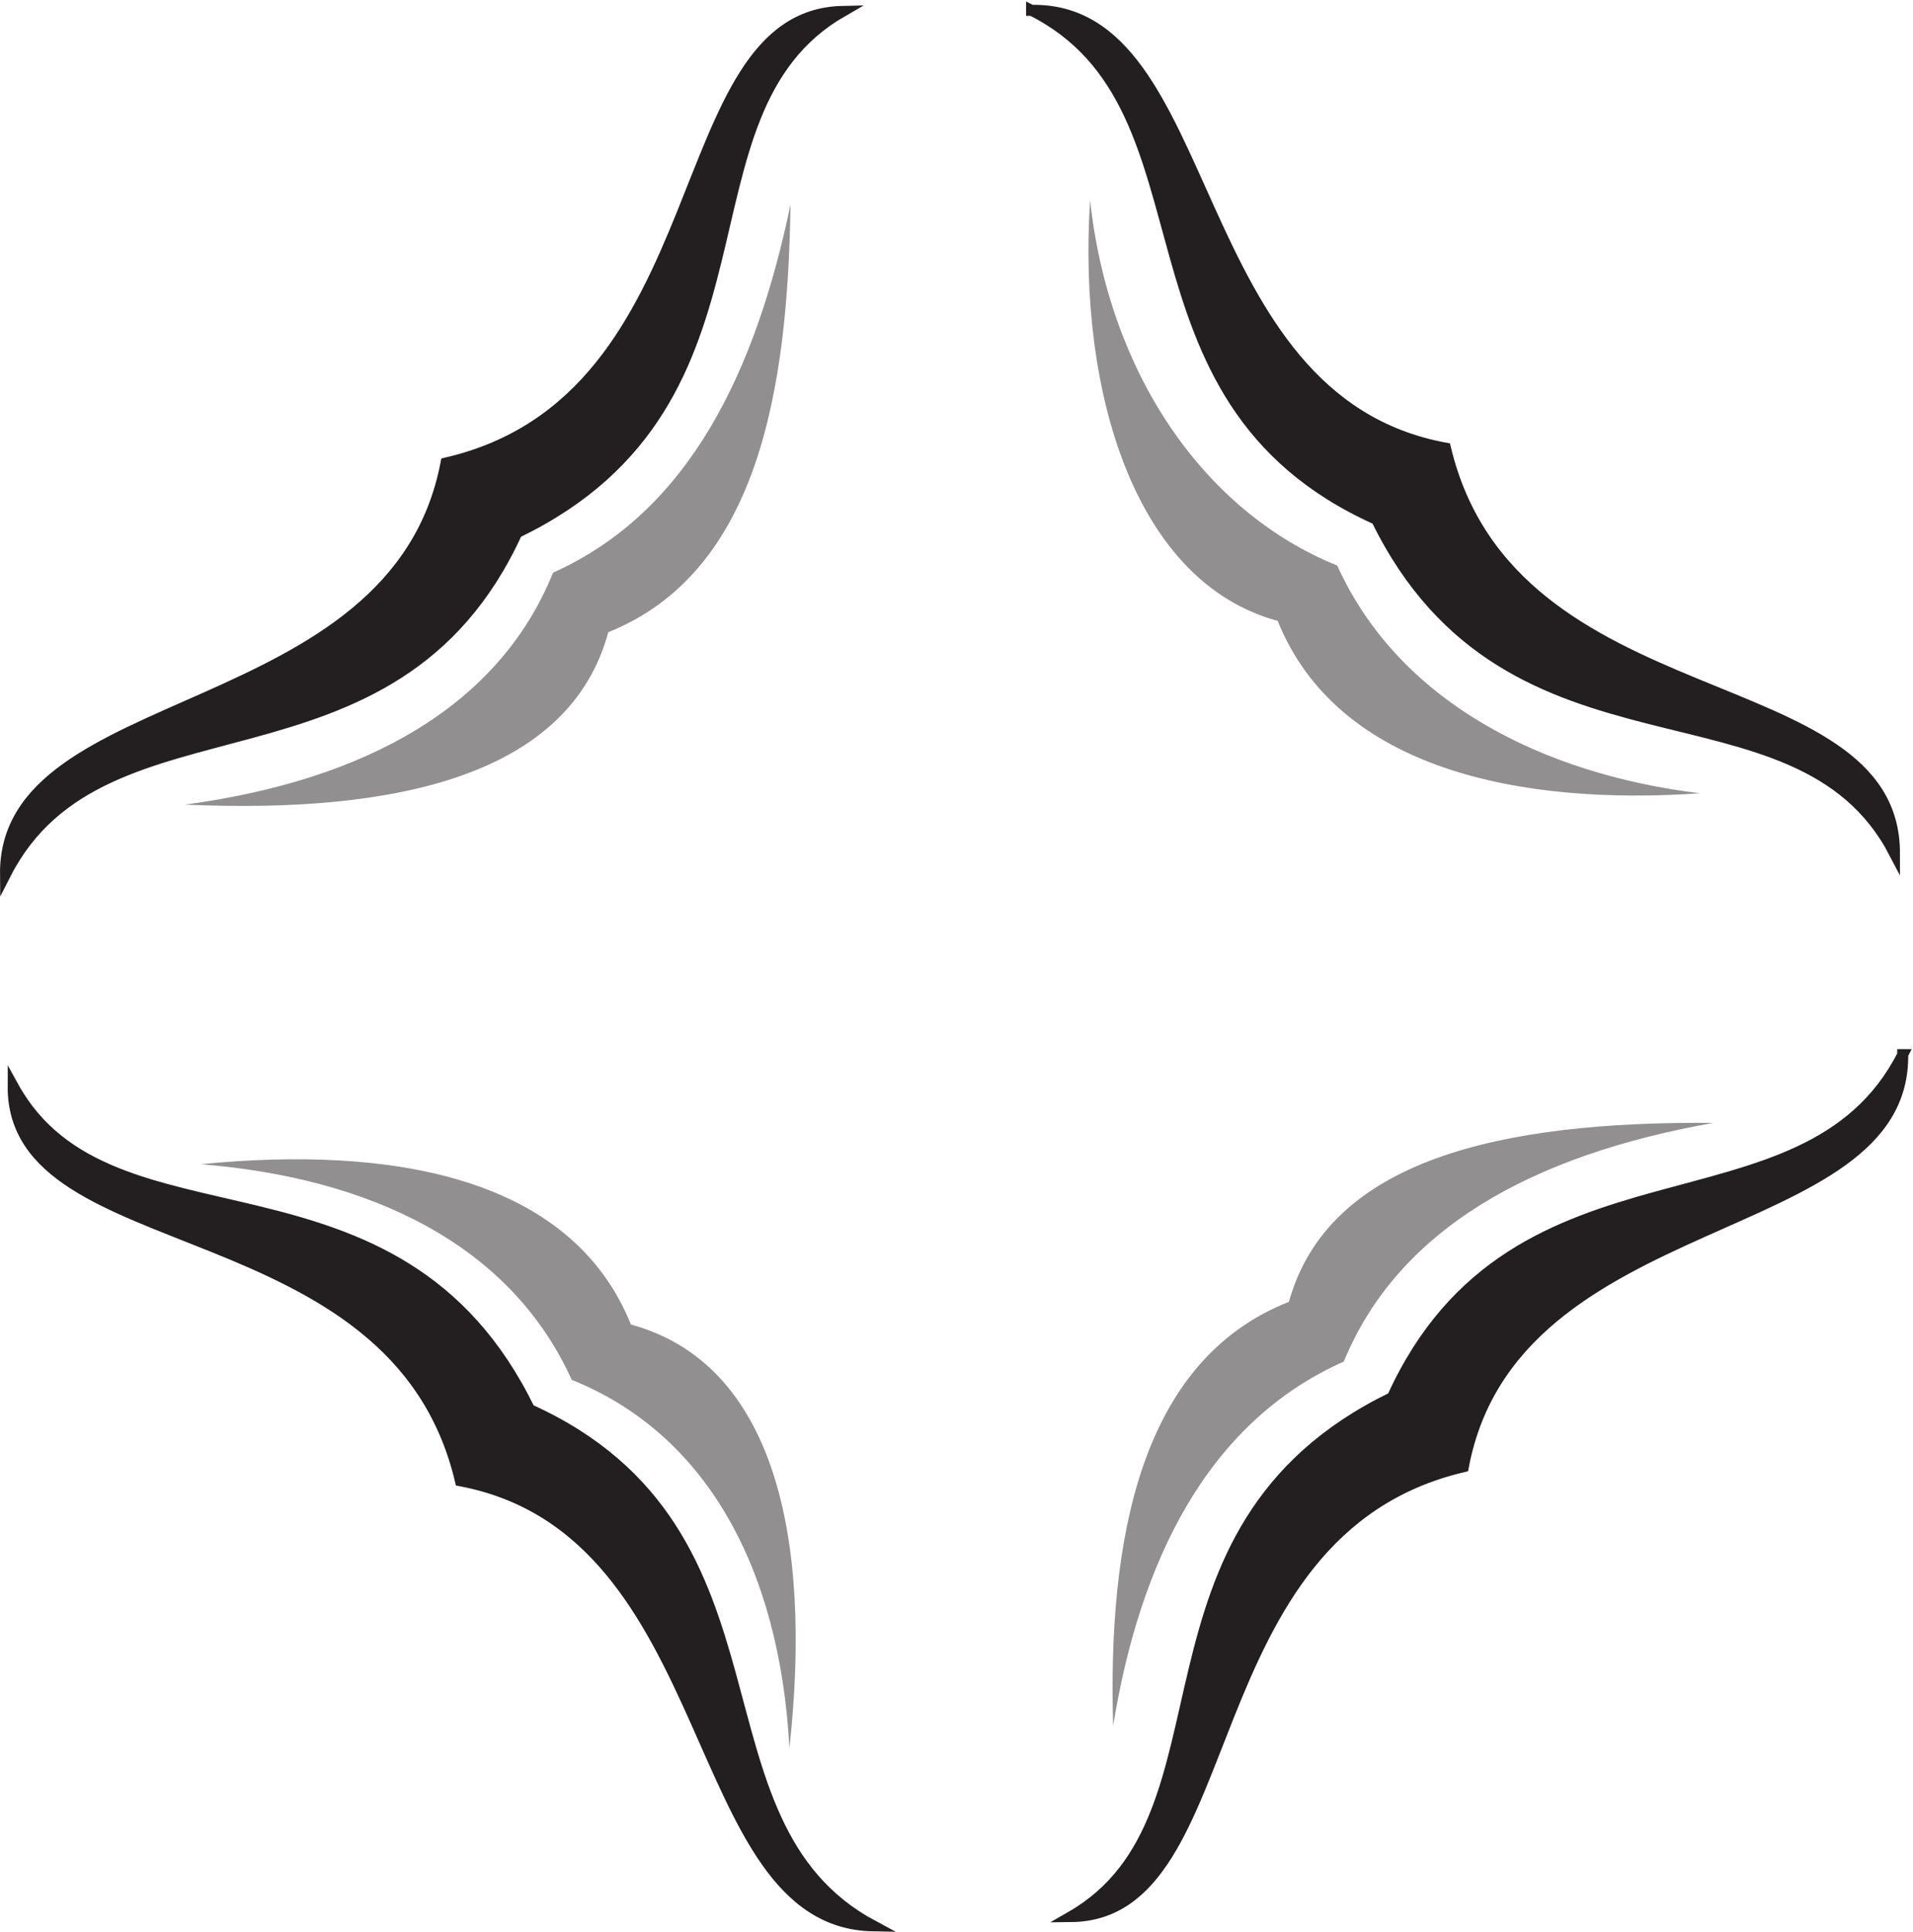 <svg xmlns="http://www.w3.org/2000/svg" xml:space="preserve" width="304.484" height="307.369"><path d="M1234.45 2298.45c231.95-116.16 87.64-463.38 412.92-609.11 160.42-328.02 502.64-173.89 619.86-399.21 0 226.58-458.19 153.3-537.36 484.55-316.53 58.15-271.11 527.84-495.42 523.77zM6.535 1264.91c117.778 231.2 463.75 84.36 612.082 408.6 328.613 158.2 177.363 501.5 389.583 623.68-212.36-4.9-142.637-463.8-474.442-540.31C473.34 1440.77 4.453 1489.25 6.535 1264.91ZM1045.01 6.75c-231.67 124.148-86.252 470.949-411.252 617.801C474.313 952.301 131.953 799.84 15.703 1011.15 14.59 798.719 472.922 870.469 550.98 539.219 867.23 479.66 820.563 10.809 1045.01 6.75Zm1232.08 1042.37c-117.64-231.479-463.19-85.472-610.83-410.14-328.47-159.179-176.11-501.492-384.45-621.16 209.03 2.102 137.92 460.301 469.45 538.211 59.72 316.258 528.75 268.758 525.83 493.089" style="fill:#231f20;fill-opacity:1;fill-rule:evenodd;stroke:none" transform="matrix(.133 0 0 -.133 0 307.334)"/><path d="M1234.45 2298.45c231.95-116.16 87.64-463.38 412.92-609.11 160.42-328.02 502.64-173.89 619.86-399.21 0 226.58-458.19 153.3-537.36 484.55-316.53 58.15-271.11 527.84-495.42 523.77zM6.535 1264.91c117.778 231.2 463.75 84.36 612.082 408.6 328.613 158.2 177.363 501.5 389.583 623.68-212.36-4.9-142.637-463.8-474.442-540.31C473.34 1440.77 4.453 1489.25 6.535 1264.91ZM1045.01 6.75c-231.67 124.148-86.252 470.949-411.252 617.801C474.313 952.301 131.953 799.84 15.703 1011.15 14.59 798.719 472.922 870.469 550.98 539.219 867.23 479.66 820.563 10.809 1045.01 6.75Zm1232.08 1042.37c-117.64-231.479-463.19-85.472-610.83-410.14-328.47-159.179-176.11-501.492-384.45-621.16 209.03 2.102 137.92 460.301 469.45 538.211 59.72 316.258 528.75 268.758 525.83 493.089z" style="fill:none;stroke:#231f20;stroke-width:13.056;stroke-linecap:butt;stroke-linejoin:miter;stroke-miterlimit:10;stroke-dasharray:none;stroke-opacity:1" transform="matrix(.133 0 0 -.133 0 307.334)"/><path d="M1600.31 1634.17c-159.56 64.52-273.09 229.77-295.77 436.86-14.83-229.99 53.89-456.8 224.51-503.04 71.93-178.64 292.12-221.07 505.13-206.24-188 22.9-360.06 109.28-433.87 272.42zm-938.439-8.47c-64.289-159.32-223.625-248.45-440.613-277.52 254.387-11.25 460.422 35.44 506.672 206.24 178.593 71.69 214.886 288.1 218.093 511.5-41.382-197.95-120.277-366.83-284.152-440.22m946.259-943.852c65.3 158.695 225.29 247.172 442.3 285.574-254.13 2.105-460.54-43.711-507.93-214.074-179.21-70.629-216.79-286.582-210.37-507.25 31.6 194.761 111.81 362.972 276 435.75zm-923.923-21.832c159.328-63.852 248.824-222.957 260.535-440.422 27.957 255-19.332 460.148-189.711 506.609-71.929 178.422-288.711 214.031-514.886 191.785 201.093-16.109 370.035-94.425 444.062-257.972" style="fill:#918f90;fill-opacity:1;fill-rule:evenodd;stroke:none" transform="matrix(.133 0 0 -.133 0 307.334)"/></svg>
